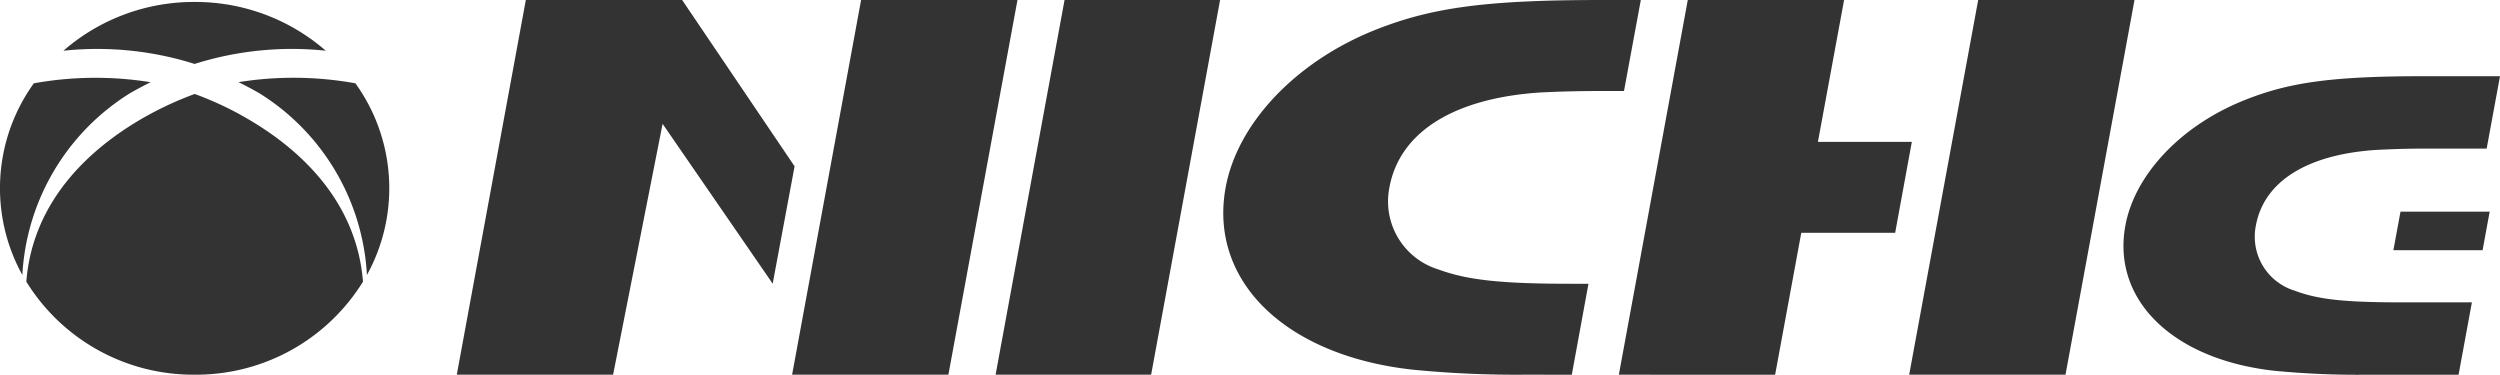 <svg xmlns="http://www.w3.org/2000/svg" xmlns:xlink="http://www.w3.org/1999/xlink" width="150" height="22.481" viewBox="0 0 150 22.481"><defs><clipPath id="a"><rect width="150" height="22.481" fill="#333"/></clipPath></defs><g transform="translate(-1106 -30)"><path d="M117.323,12.02l.427-2.309H123.1l-.424,2.309Z" transform="translate(1132.28 32.99)" fill="#333"/><g transform="translate(1106 30)"><g clip-path="url(#a)"><path d="M122.88,21.8a51.677,51.677,0,0,1-5.482-.238c-6.084-.673-9.76-4.249-8.936-8.716.555-3.01,3.25-5.9,6.925-7.43,2.818-1.171,5.443-1.529,11.115-1.529h4.437l-.8,4.344h-3.427c-1.3,0-2.1.025-3.155.078-4.166.259-6.777,1.88-7.265,4.537a3.388,3.388,0,0,0,2.348,3.917c1.386.526,3.016.694,6.374.694h4.239l-.8,4.343Z" transform="translate(19.061 0.684)" fill="#333"/><path d="M60.132,22.48H50.8L54.937,0h9.332Z" transform="translate(8.936 0)" fill="#333"/><path d="M80.648,22.48a63.584,63.584,0,0,1-6.873-.3c-7.645-.842-12.248-5.335-11.215-10.942.7-3.782,4.082-7.4,8.687-9.327C74.781.452,78.087,0,85.2,0h2.268L86.459,5.459h-1c-1.633,0-2.634.024-3.962.086-5.219.328-8.5,2.364-9.112,5.7a4.268,4.268,0,0,0,2.947,4.924c1.739.643,3.789.857,8,.857h.995l-1,5.459Z" transform="translate(10.981 0)" fill="#333"/><path d="M93.546,13.967l-1.569,8.515H82.6L86.736,0h9.378l-1.57,8.514h5.635l-1,5.453Z" transform="translate(14.531 0)" fill="#333"/><path d="M101.553,0h9.379l-4.14,22.48H97.413Z" transform="translate(17.138 0.001)" fill="#333"/><path d="M35.656,7.43,32.686,22.48H23.307L27.45,0h9.379l6.746,9.978-1.314,7.041Z" transform="translate(4.1 0.001)" fill="#333"/><path d="M44.556,0h9.382L49.794,22.48H40.416Z" transform="translate(7.11 0.001)" fill="#333"/><path d="M11.109,3.818a19.35,19.35,0,0,1,7.867-.793A11.9,11.9,0,0,0,11.109.1,11.9,11.9,0,0,0,3.237,3.026a19.371,19.371,0,0,1,7.872.793" transform="translate(0.569 0.018)" fill="#333"/><path d="M12.176,4.234c.409.2.826.422,1.242.66A13.724,13.724,0,0,1,19.874,15.8,10.771,10.771,0,0,0,19.183,4.3a20.847,20.847,0,0,0-7.007-.071" transform="translate(2.142 0.699)" fill="#333"/><path d="M7.8,4.894c.417-.238.83-.463,1.239-.66A20.839,20.839,0,0,0,2.03,4.3,10.767,10.767,0,0,0,1.341,15.8,13.713,13.713,0,0,1,7.8,4.894" transform="translate(0 0.699)" fill="#333"/><path d="M14.2,6.044a19.972,19.972,0,0,0-2.754-1.25,20.316,20.316,0,0,0-2.756,1.25c-3.73,2.051-6.976,5.309-7.347,10.012a11.77,11.77,0,0,0,10.1,5.581,11.77,11.77,0,0,0,10.1-5.581c-.375-4.7-3.615-7.961-7.351-10.012" transform="translate(0.236 0.844)" fill="#333"/></g></g></g></svg>